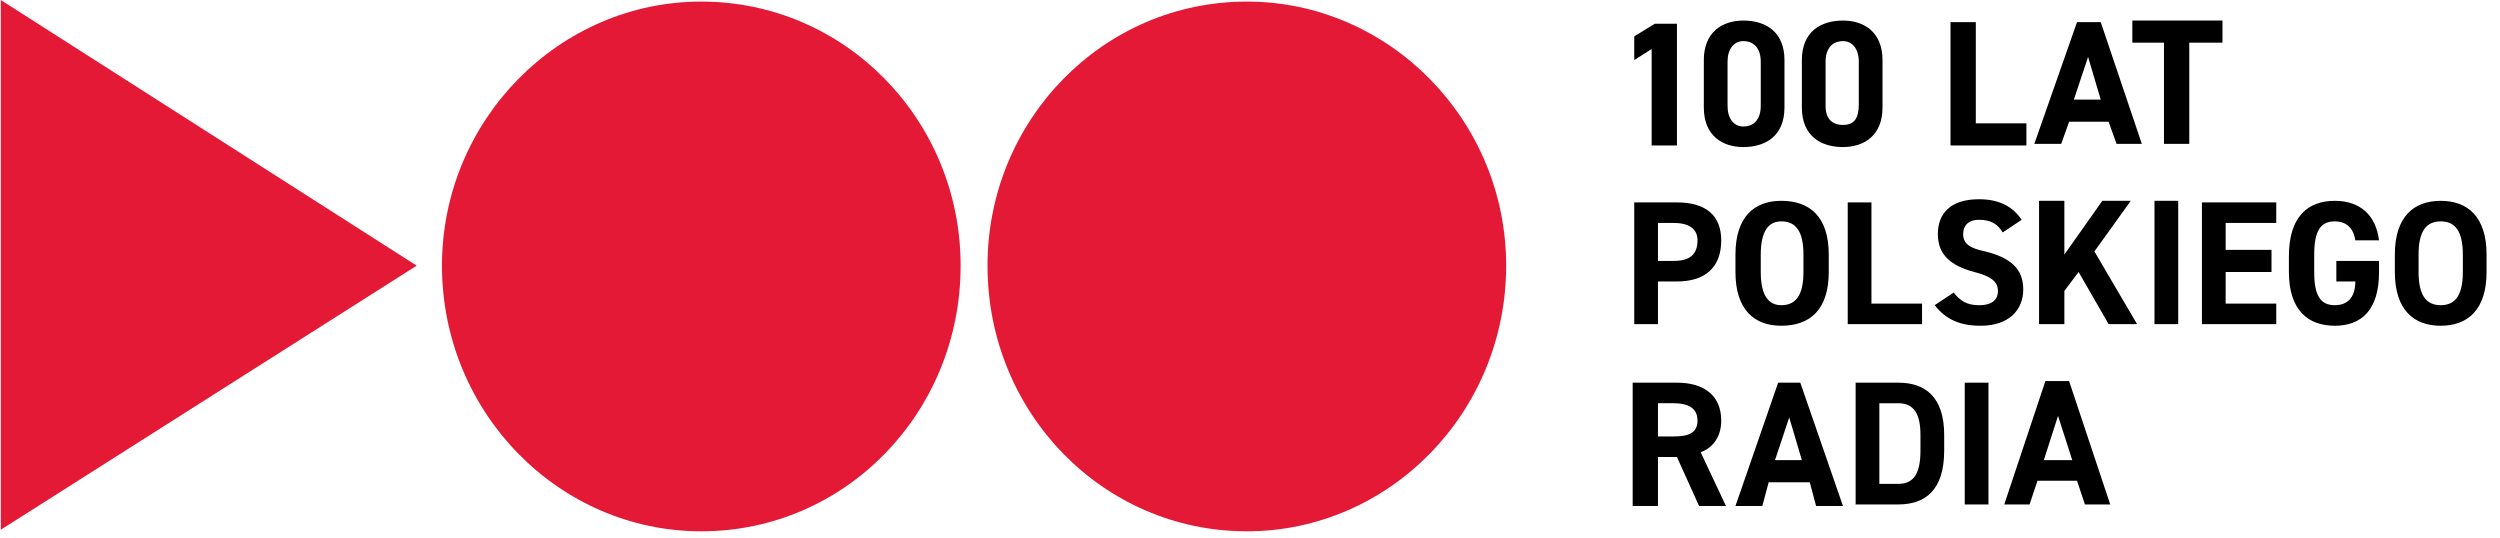 <svg xmlns="http://www.w3.org/2000/svg" viewBox="0 0 158 34" width="279" height="60"><title>radio</title><style>		.s0 { fill: #e31936 } 		.s1 { fill: #000000 } 	</style><path class="s0" d="m26.3 16.8l-26.3-16.8v33.5zm52.5 16.8c9 0 16.4-7.5 16.4-16.8 0-9.2-7.4-16.7-16.4-16.7-9.1 0-16.4 7.5-16.4 16.7 0 9.3 7.3 16.8 16.4 16.8zm-34.5 0c9.1 0 16.4-7.5 16.4-16.8 0-9.2-7.3-16.7-16.4-16.7-9 0-16.4 7.5-16.4 16.7 0 9.3 7.4 16.8 16.4 16.8z"></path><path class="s1" d="m106 9.2h-1.6v-6.1l-1.1 0.7v-1.5l1.3-0.8h1.4c0 0 0 7.7 0 7.7zm6.8-2.4c0 1.8-1.2 2.5-2.6 2.5-1.3 0-2.5-0.7-2.5-2.5v-3c0-1.8 1.2-2.5 2.5-2.5 1.4 0 2.6 0.7 2.6 2.5zm-2.6-4.2c-0.6 0-1 0.5-1 1.3v2.8c0 0.8 0.4 1.3 1 1.3 0.7 0 1.1-0.5 1.1-1.3v-2.8c0-0.8-0.4-1.3-1.1-1.3zm8.8 4.2c0 1.8-1.2 2.5-2.5 2.5-1.4 0-2.6-0.7-2.6-2.5v-3c0-1.8 1.2-2.5 2.6-2.5 1.3 0 2.5 0.7 2.5 2.5zm-2.5-4.2c-0.7 0-1.1 0.5-1.1 1.3v2.8c0 0.8 0.4 1.2 1.1 1.2 0.7 0 1-0.4 1-1.3v-2.7c0-0.8-0.4-1.3-1-1.3zm8.4 5.2h3.2v1.4h-4.8v-7.8h1.6zm3.7 1.3l2.7-7.7h1.5l2.6 7.7h-1.6l-0.5-1.4h-2.5l-0.5 1.4zm2.5-2.8h1.7l-0.8-2.7zm9.4-5v1.4h-2.1v6.4h-1.6v-6.4h-2v-1.4c0 0 5.7 0 5.7 0zm-35.7 16.5v2.7h-1.5v-7.7h2.7c1.8 0 2.8 0.8 2.8 2.4 0 1.7-1 2.6-2.8 2.6zm1-1.3c1 0 1.5-0.4 1.5-1.3 0-0.7-0.5-1.1-1.5-1.1h-1v2.4zm6.8 4.1c-1.7 0-2.9-1-2.9-3.4v-1.1c0-2.4 1.2-3.4 2.9-3.4 1.8 0 3 1 3 3.4v1.1c0 2.4-1.2 3.4-3 3.4zm-1.3-3.4c0 1.5 0.5 2.1 1.3 2.1 0.9 0 1.4-0.6 1.4-2.1v-1.1c0-1.5-0.5-2.1-1.4-2.1-0.8 0-1.3 0.6-1.3 2.1zm7 2h3.2v1.3h-4.7v-7.7h1.5zm8.3-4.5c-0.3-0.5-0.7-0.8-1.5-0.8-0.7 0-1 0.4-1 0.9 0 0.6 0.4 0.9 1.4 1.1 1.6 0.4 2.4 1.1 2.4 2.4 0 1.3-0.9 2.3-2.7 2.3-1.3 0-2.2-0.4-2.9-1.3l1.2-0.8c0.4 0.5 0.8 0.8 1.6 0.8 0.9 0 1.2-0.4 1.2-0.9 0-0.5-0.3-0.9-1.5-1.2-1.5-0.4-2.3-1.1-2.3-2.4 0-1.3 0.8-2.2 2.6-2.2 1.2 0 2.1 0.4 2.7 1.3 0 0-1.2 0.8-1.2 0.8zm6.7 5.8l-1.9-3.3-0.9 1.2v2.1h-1.6v-7.8h1.6v3.4l2.4-3.4h1.8l-2.3 3.2 2.7 4.6c0 0-1.8 0-1.8 0zm4.4 0h-1.5v-7.8h1.5zm6.2-7.7v1.3h-3.2v1.7h2.9v1.4h-2.9v2h3.2v1.3h-4.7v-7.7c0 0 4.7 0 4.7 0zm6.5 3.7v0.7c0 2.4-1.1 3.4-2.8 3.4-1.7 0-2.9-1-2.9-3.4v-1c0-2.5 1.2-3.5 2.9-3.5 1.6 0 2.6 0.9 2.8 2.5h-1.5c-0.1-0.7-0.5-1.2-1.3-1.2-0.9 0-1.3 0.6-1.3 2.1v1.1c0 1.5 0.4 2.1 1.3 2.1 0.9 0 1.3-0.6 1.3-1.5h-1.2v-1.3zm3.9 4.1c-1.7 0-2.9-1-2.9-3.4v-1.1c0-2.4 1.2-3.4 2.9-3.4 1.7 0 2.9 1 2.9 3.4v1.1c0 2.4-1.2 3.4-2.9 3.4zm-1.4-3.4c0 1.5 0.5 2.1 1.4 2.1 0.9 0 1.4-0.6 1.4-2.1v-1.1c0-1.5-0.5-2.1-1.4-2.1-0.9 0-1.4 0.6-1.4 2.1zm-45.5 14.8l-1.4-3.1h-1.2v3.1h-1.6v-7.8h2.8c1.7 0 2.8 0.8 2.8 2.4 0 1-0.5 1.7-1.3 2l1.6 3.4zm-1.6-4.4c0.9 0 1.5-0.2 1.5-1 0-0.8-0.6-1.1-1.5-1.1h-1v2.1c0 0 1 0 1 0zm3.9 4.4l2.7-7.8h1.4l2.7 7.8h-1.7l-0.4-1.5h-2.6l-0.4 1.5zm2.5-2.9h1.7l-0.8-2.7zm5.1 2.8v-7.7h2.7c1.7 0 2.9 0.9 2.9 3.3v1c0 2.5-1.2 3.4-2.9 3.4 0 0-2.7 0-2.7 0zm4.1-3.4v-1c0-1.3-0.4-2-1.4-2h-1.2v5.1h1.2c1 0 1.4-0.7 1.4-2.1zm4.3 3.4h-1.5v-7.7h1.5zm1 0l2.6-7.8h1.5l2.6 7.8h-1.6l-0.5-1.5h-2.5l-0.5 1.5zm2.5-2.8h1.8l-0.9-2.8z"></path></svg>